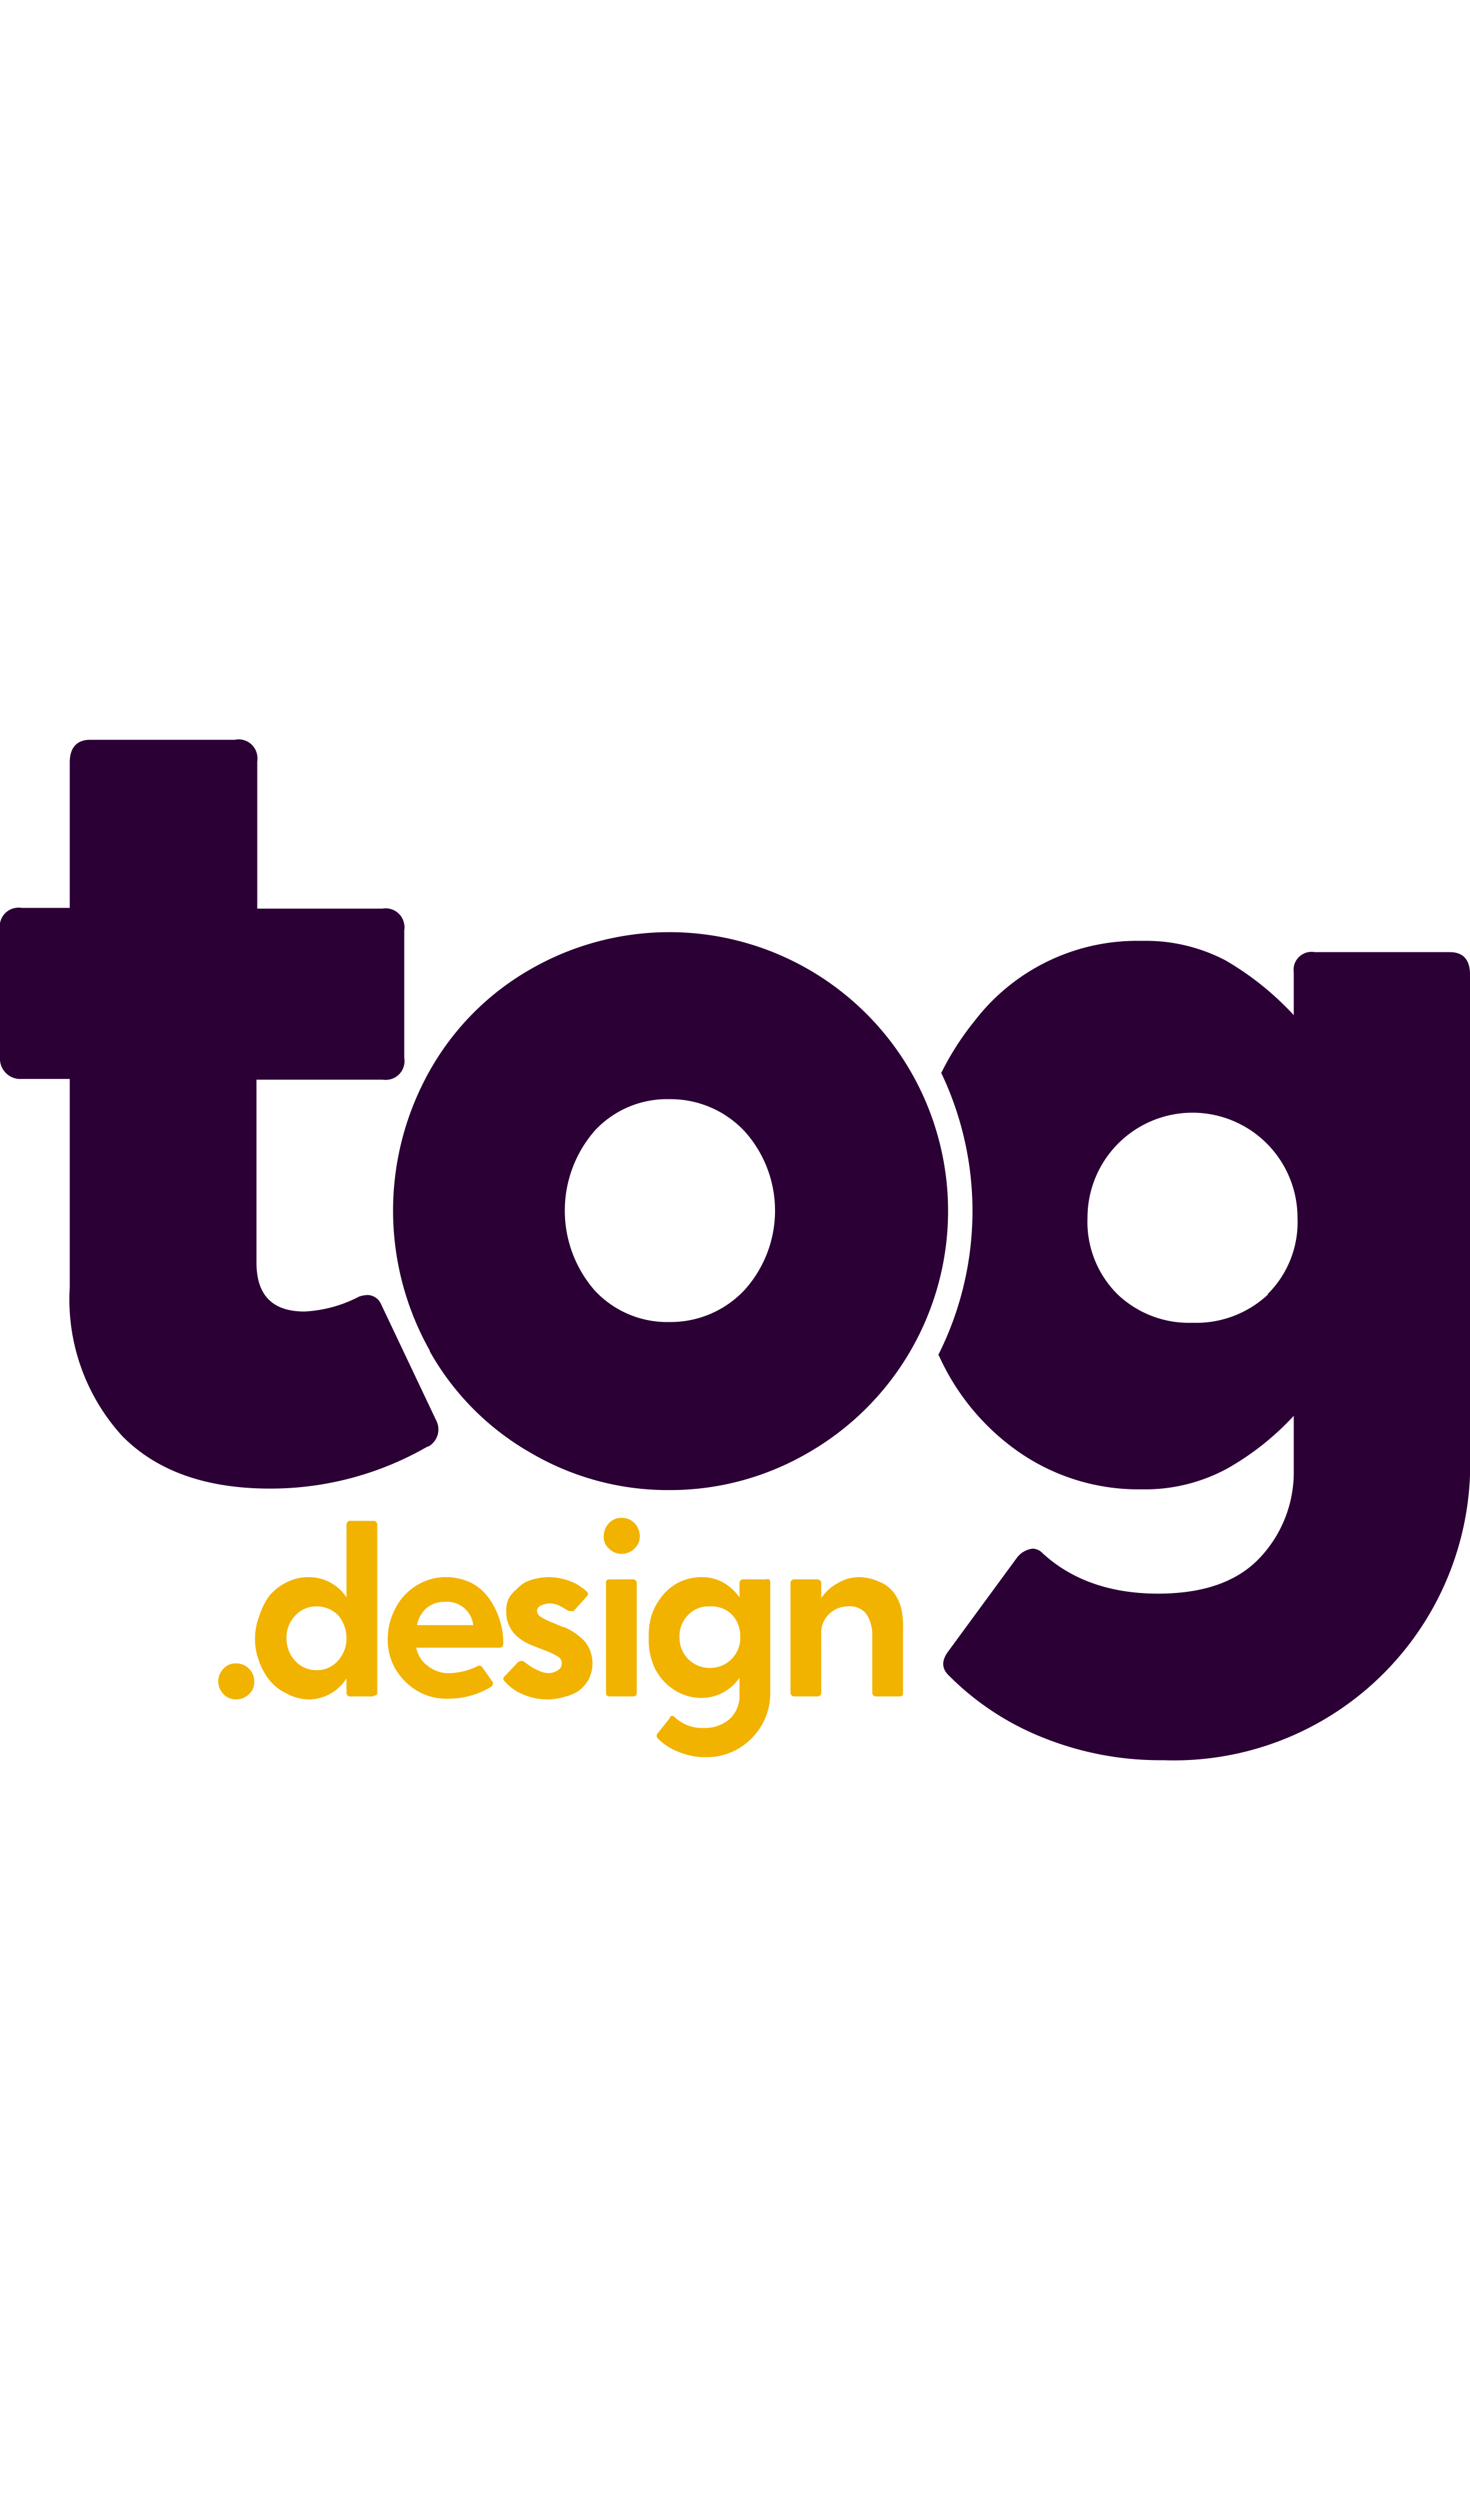 <svg class="logo-tog-design" xmlns="http://www.w3.org/2000/svg" viewBox="0 0 196 136" width="80" fill="#fff"><g style="fill:#2b0035"><path d="M50.8 75.2l7.4 15.6a2.6 2.6 0 0 1-1.1 3.4H57a41.9 41.9 0 0 1-21 5.6q-12.8 0-19.7-7a27 27 0 0 1-7-19.8V45.2H2.9A2.7 2.7 0 0 1 0 42.7a2 2 0 0 1 0-.4v-17a2.5 2.5 0 0 1 2.1-2.9 2.4 2.4 0 0 1 .8 0h6.4V3C9.3 1 10.3 0 12 0h19.3a2.5 2.5 0 0 1 3 2.1 3.1 3.1 0 0 1 0 .8v19.6H51a2.5 2.5 0 0 1 2.9 2.1 2.3 2.3 0 0 1 0 .8v17a2.5 2.5 0 0 1-2.1 2.9 3.1 3.1 0 0 1-.8 0H34.2v24.4c0 4.3 2.1 6.5 6.4 6.5a17.6 17.6 0 0 0 7.3-2A4.1 4.1 0 0 1 49 74a2 2 0 0 1 1.8 1.2z"/><path d="M57.3 81.4a38 38 0 0 1 0-37.3 35.7 35.7 0 0 1 13.4-13.5A37.1 37.1 0 0 1 107.8 95a36.6 36.6 0 0 1-18.6 5 36.1 36.1 0 0 1-18.5-5 35.7 35.7 0 0 1-13.4-13.5zm22-29.3a16.2 16.2 0 0 0 0 21.3 13.2 13.2 0 0 0 10 4.2 13.5 13.5 0 0 0 10-4.3 15.8 15.8 0 0 0 0-21.1 13.5 13.5 0 0 0-10-4.3 13.1 13.1 0 0 0-10 4.2z"/><path d="M193.3 28.3h-18a2.4 2.4 0 0 0-2.8 2 2.7 2.7 0 0 0 0 .7v5.7a39 39 0 0 0-9.1-7.3 22.9 22.9 0 0 0-11.2-2.6A27.3 27.3 0 0 0 130 37.4a37.6 37.6 0 0 0-4.5 7 42.7 42.7 0 0 1-.4 37.6l.1.1a31.3 31.3 0 0 0 10.9 13 28 28 0 0 0 16.1 4.8 23 23 0 0 0 11.3-2.7 36.3 36.3 0 0 0 9-7.1v7.2A16.6 16.6 0 0 1 168 109c-3 3.2-7.5 4.8-13.6 4.8-6.3 0-11.5-1.8-15.4-5.4a1.9 1.9 0 0 0-1.3-.6 3.1 3.1 0 0 0-2.1 1.2l-9.1 12.4c-1 1.3-1 2.4.1 3.4a36.8 36.8 0 0 0 12.5 8.2 41.7 41.7 0 0 0 16 3A39.5 39.5 0 0 0 196 95V31c-.1-1.8-1-2.7-2.7-2.7zm-24.2 45.6a14 14 0 0 1-10.1 3.8 13.8 13.8 0 0 1-10-3.8 13.6 13.6 0 0 1-4-10.2 14 14 0 1 1 28 0 13.5 13.5 0 0 1-4 10.2z"/></g><g style="fill:#f2b200"><path d="M29.1 125.5a2.4 2.4 0 0 1 .7-1.7 2.1 2.1 0 0 1 1.7-.7 2.4 2.4 0 0 1 1.7.7 2.4 2.4 0 0 1 .7 1.8 2.1 2.1 0 0 1-.7 1.6 2.5 2.5 0 0 1-1.7.7 2.3 2.3 0 0 1-1.7-.7 2.5 2.5 0 0 1-.7-1.7zM49.8 127.5h-3a.5.5 0 0 1-.6-.4v-2a6 6 0 0 1-5 2.8 6.3 6.3 0 0 1-3-.8 6.5 6.5 0 0 1-2.3-1.8 9.2 9.2 0 0 1-1.4-2.6 8.4 8.4 0 0 1-.5-3 8.6 8.6 0 0 1 .6-3 9.3 9.3 0 0 1 1.3-2.6 7 7 0 0 1 2.3-1.8 6.3 6.3 0 0 1 3-.7 6 6 0 0 1 5 2.7v-9.7a.5.5 0 0 1 .4-.5.2.2 0 0 1 .2 0h3a.5.5 0 0 1 .5.4V127c0 .3-.2.4-.5.4zm-11.6-7.8a4.4 4.4 0 0 0 1.1 3 3.8 3.8 0 0 0 2.9 1.3 3.7 3.7 0 0 0 2.9-1.3 4.4 4.4 0 0 0 1.1-3 4.7 4.7 0 0 0-1.1-3 4 4 0 0 0-3-1.2 3.8 3.8 0 0 0-2.8 1.3 4.2 4.2 0 0 0-1.1 3zM59.9 124.4a9 9 0 0 0 3.7-.9 1 1 0 0 1 .3-.1h.1a.8.8 0 0 1 .3.2l1.4 2a.4.4 0 0 1 0 .3.7.7 0 0 1-.2.3 10.8 10.8 0 0 1-5.8 1.6 7.6 7.6 0 0 1-4-1 8.4 8.4 0 0 1-3-3 7.8 7.8 0 0 1-1-4 8.6 8.6 0 0 1 1-4 7.6 7.6 0 0 1 2.7-3 7.3 7.3 0 0 1 4-1.2 7.7 7.7 0 0 1 3.3.7 6.4 6.4 0 0 1 2.4 2 10.2 10.2 0 0 1 2 6.2c0 .4-.2.5-.6.5h-11a3.9 3.9 0 0 0 1.5 2.4 4.4 4.4 0 0 0 2.9 1zm-4.3-6.4h7.5a3.5 3.5 0 0 0-3.8-3.1 3.6 3.6 0 0 0-2.4.8 4 4 0 0 0-1.3 2.3zM69.9 122.9l1 .7a9 9 0 0 0 1 .5 3.3 3.3 0 0 0 1.2.3 2.4 2.4 0 0 0 1.3-.4 1 1 0 0 0 .5-.8 1 1 0 0 0-.5-1 9.6 9.6 0 0 0-1.4-.7l-1.8-.7q-3.7-1.4-3.7-4.6a4 4 0 0 1 .3-1.7 3.7 3.7 0 0 1 1-1.2 5.6 5.6 0 0 1 1.2-1 6.5 6.5 0 0 1 1.5-.5 7.5 7.5 0 0 1 1.7-.2 8.2 8.2 0 0 1 2.7.5 6.5 6.5 0 0 1 2.3 1.4.4.4 0 0 1 .1.6l-1.8 2a.5.5 0 0 1-.4 0 .6.6 0 0 1-.3 0l-1.2-.7a3.3 3.3 0 0 0-1.4-.3 2.8 2.8 0 0 0-1.1.3.8.8 0 0 0-.5.7 1 1 0 0 0 .5.8 9.8 9.8 0 0 0 1.4.7l.5.2.7.3a3.1 3.1 0 0 0 .6.2 8.2 8.2 0 0 1 2.7 1.9 4.7 4.7 0 0 1 .5 5 4.8 4.8 0 0 1-1.4 1.6 6.6 6.6 0 0 1-2 .8 8 8 0 0 1-2 .3 8.2 8.2 0 0 1-3.2-.6 6.7 6.7 0 0 1-2.6-1.8.5.5 0 0 1-.2-.4.9.9 0 0 1 .3-.4L69 123a.6.6 0 0 1 .4-.2c.1-.1.2 0 .4 0zM80.5 106.1a2.5 2.5 0 0 1 .7-1.7 2.2 2.2 0 0 1 1.7-.7 2.3 2.3 0 0 1 1.7.7 2.5 2.5 0 0 1 .7 1.7 2.2 2.2 0 0 1-.7 1.7 2.5 2.5 0 0 1-1.7.7 2.3 2.3 0 0 1-1.7-.7 2 2 0 0 1-.7-1.7zm3.9 21.4h-3c-.4 0-.6-.1-.6-.5v-14.6a.4.4 0 0 1 .4-.5h3.2a.5.5 0 0 1 .5.4.5.5 0 0 1 0 .1V127c0 .4-.2.5-.5.5zM102.7 112.4v14.4a8.5 8.5 0 0 1-2.5 6.3 8.4 8.4 0 0 1-6.2 2.5 9.3 9.3 0 0 1-3.5-.7 8 8 0 0 1-2.8-1.8.5.5 0 0 1 0-.7l1.6-2a.3.3 0 0 1 .3-.3.5.5 0 0 1 .3.1 5.3 5.3 0 0 0 4 1.5 5 5 0 0 0 3.4-1.2 4.2 4.2 0 0 0 1.3-3.2V125a6.1 6.1 0 0 1-5 2.7 6.7 6.7 0 0 1-3.9-1.2 7.1 7.1 0 0 1-2.5-3 9 9 0 0 1-.7-3.9 9.4 9.4 0 0 1 .4-3 8.4 8.4 0 0 1 1.4-2.5 6.7 6.7 0 0 1 2.2-1.8 7 7 0 0 1 3-.7 5.8 5.8 0 0 1 2.9.7 6.8 6.8 0 0 1 2.2 2v-2a.5.5 0 0 1 .4-.4.2.2 0 0 1 .1 0h3c.4-.1.6 0 .6.4zm-12.1 7.3a4 4 0 0 0 3.9 4h.1a4 4 0 0 0 4.1-3.8v-.3a4.2 4.2 0 0 0-1.1-3 3.9 3.9 0 0 0-3-1.1 3.7 3.7 0 0 0-2.9 1.2 4 4 0 0 0-1.1 3zM119.9 127.5h-3.1a.5.5 0 0 1-.5-.4v-7.6a5 5 0 0 0-.8-3 2.8 2.8 0 0 0-2.5-1 3.6 3.6 0 0 0-3.3 2.3 3.7 3.7 0 0 0-.2 1.4v7.8a.5.5 0 0 1-.4.5h-3.2a.5.5 0 0 1-.5-.4v-14.7a.5.5 0 0 1 .4-.5h3.2a.5.5 0 0 1 .5.4v2.1a6.1 6.1 0 0 1 2.2-2 5.5 5.5 0 0 1 2.8-.8 6.8 6.8 0 0 1 2.7.6 4.5 4.5 0 0 1 2 1.5 6.3 6.3 0 0 1 1 2.2 11.9 11.9 0 0 1 .2 2.8v8.4c0 .3-.2.4-.5.4z"/></g></svg>
